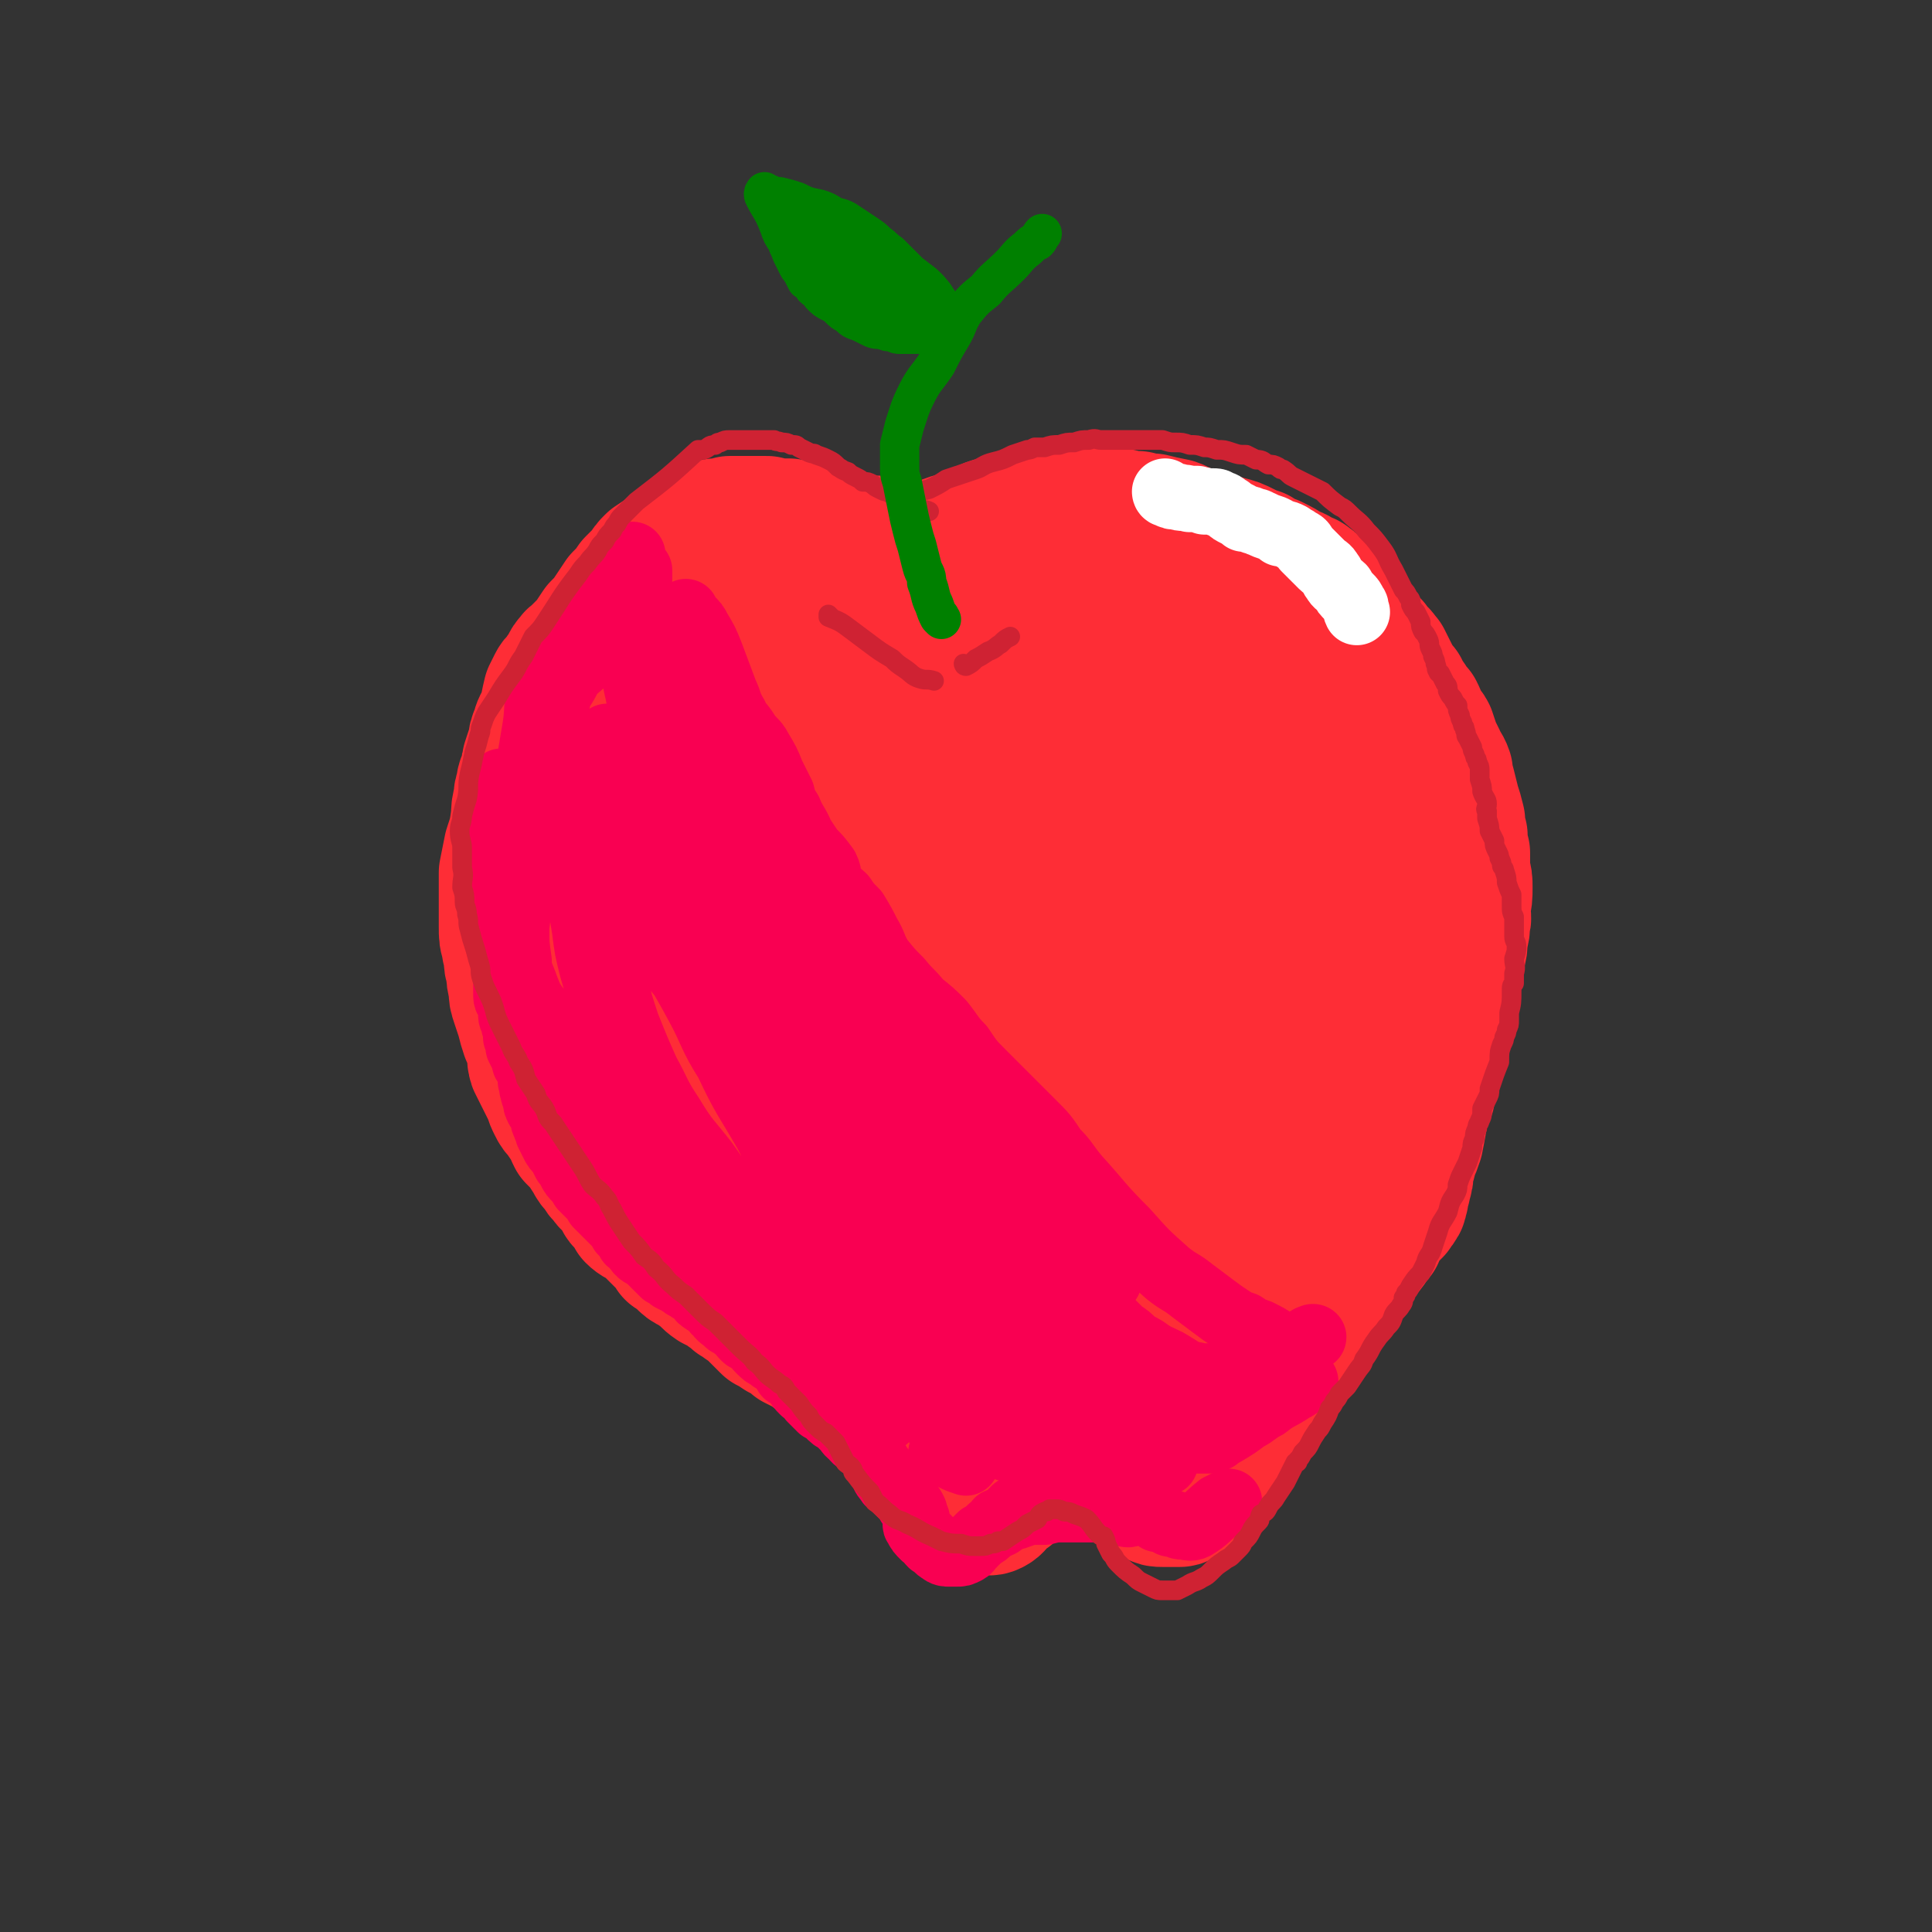<svg viewBox='0 0 786 786' version='1.1' xmlns='http://www.w3.org/2000/svg' xmlns:xlink='http://www.w3.org/1999/xlink'><rect x="0" y="0" width="786" height="786" fill="#333333" stroke="none"/><g fill='none' stroke='rgb(254,45,54)' stroke-width='8' stroke-linecap='round' stroke-linejoin='round'><path d='M373,220c0,0 -1,-1 -1,-1 0,0 1,0 1,0 -2,1 -2,0 -4,0 -4,0 -4,0 -9,-1 -2,0 -2,0 -5,0 -2,-1 -2,-1 -4,-1 -2,-1 -2,-1 -5,-1 -3,0 -3,0 -6,0 -2,-1 -2,-1 -5,-1 -2,-1 -2,-1 -5,-1 -2,0 -2,0 -4,0 -2,-1 -2,-1 -4,-1 -2,0 -2,0 -5,0 -3,-1 -3,0 -6,0 -4,0 -4,0 -7,0 -2,0 -2,0 -4,0 -3,0 -3,0 -5,0 -2,0 -2,0 -4,1 -4,1 -4,1 -7,2 -3,1 -3,0 -6,1 -3,1 -3,1 -5,3 -2,0 -2,0 -4,1 -2,1 -2,1 -4,2 -2,2 -2,2 -4,3 -2,2 -2,2 -4,4 -2,1 -1,2 -3,3 -2,3 -2,2 -4,5 -1,1 -1,2 -2,3 -1,2 -2,2 -2,4 -1,2 -1,2 -2,3 -1,2 0,2 -1,4 '/></g>
<g fill='none' stroke='rgb(254,45,54)' stroke-width='53' stroke-linecap='round' stroke-linejoin='round'><path d='M363,222c0,0 -1,-1 -1,-1 0,0 1,1 0,0 -2,0 -2,0 -5,-1 -5,0 -5,0 -9,-1 -5,-1 -5,-1 -9,-2 -5,-1 -5,-1 -9,-2 -5,0 -4,-1 -9,-2 -5,0 -5,0 -9,-1 -4,0 -4,0 -8,0 -4,0 -4,0 -7,0 -3,1 -3,1 -6,1 -3,1 -3,1 -6,2 -4,2 -4,3 -8,5 -3,2 -3,2 -6,4 -3,2 -3,2 -6,4 -2,2 -2,2 -3,4 -3,3 -3,3 -5,5 -2,3 -2,3 -5,6 -2,3 -2,3 -4,6 -2,3 -2,3 -5,6 -2,3 -2,3 -4,6 -2,2 -2,2 -4,4 -1,2 -2,1 -3,3 -1,1 -1,1 -2,3 -1,2 -1,2 -2,3 -1,2 -2,2 -3,4 -1,2 -1,2 -2,4 -1,4 -1,5 -2,9 -2,4 -2,3 -3,7 -1,2 -1,2 -1,4 -1,3 -1,3 -2,6 -1,3 -1,3 -1,6 -1,3 -2,3 -2,6 -1,3 -1,3 -1,5 -1,4 -1,4 -1,7 -1,7 -1,7 -3,13 -1,5 -1,5 -2,10 0,4 0,4 0,7 0,4 0,4 0,8 0,3 0,3 0,7 0,4 0,4 1,7 0,3 1,3 1,5 0,3 0,3 1,6 0,3 0,3 1,7 0,3 0,3 1,6 1,3 1,3 2,6 1,4 1,4 2,7 1,2 1,2 2,5 1,3 0,4 1,7 1,2 1,2 2,4 1,2 1,2 2,4 1,2 1,2 2,4 1,3 1,3 2,5 1,2 1,2 3,4 1,2 1,2 3,4 1,3 1,3 2,5 2,2 2,2 4,4 1,2 1,2 3,5 1,2 1,2 3,4 1,2 1,2 3,4 1,2 2,2 4,4 1,2 1,2 2,4 1,2 1,1 3,3 1,2 1,2 2,4 2,2 3,2 5,3 2,2 2,2 4,4 2,2 2,2 4,4 2,2 2,2 3,4 2,1 2,1 4,3 2,2 2,2 4,3 2,1 2,1 3,2 3,2 3,3 6,5 2,1 2,1 4,2 1,1 1,1 3,2 1,1 1,1 2,2 2,1 2,1 3,2 3,2 3,2 6,5 1,1 1,1 2,2 1,1 1,1 2,2 2,1 2,1 5,3 1,0 1,0 2,1 2,1 2,1 4,3 2,1 2,1 4,2 2,1 2,1 3,2 3,1 2,1 5,3 1,1 1,0 3,1 2,1 2,1 3,3 2,1 2,1 4,3 2,2 1,2 3,4 2,1 3,1 5,3 1,1 1,2 2,3 2,2 2,2 4,3 1,2 1,2 3,4 1,1 1,1 3,3 2,2 2,2 3,4 2,2 3,2 5,4 1,2 1,2 3,4 2,2 2,2 3,3 2,2 2,2 3,4 2,2 2,2 3,3 2,2 2,2 3,4 2,1 1,2 3,3 1,1 1,1 3,2 1,1 1,2 3,2 2,1 2,0 3,0 2,0 2,1 4,0 2,-1 2,-2 3,-3 2,-2 2,-2 4,-3 2,-2 2,-2 3,-4 2,-2 2,-2 4,-3 1,-2 1,-2 3,-3 1,-2 1,-2 3,-4 1,-1 1,-1 3,-2 2,-1 1,-2 3,-3 2,0 2,0 3,0 2,0 2,0 4,0 1,0 1,0 3,0 2,0 2,-1 3,0 2,0 2,1 3,2 2,1 2,1 4,2 2,1 1,1 3,2 2,2 2,2 3,3 2,2 2,2 4,3 1,2 1,2 3,4 1,1 1,1 3,3 2,1 2,1 3,2 2,1 2,1 4,1 1,0 1,0 3,0 2,0 2,0 4,0 1,0 1,-1 3,-2 2,0 2,0 3,-1 2,-2 2,-2 3,-3 2,-2 2,-2 4,-4 1,-2 1,-3 2,-5 1,-2 2,-2 3,-4 1,-1 0,-1 1,-2 0,-2 0,-2 1,-3 1,-2 2,-2 3,-4 1,-2 0,-2 1,-3 1,-3 1,-3 3,-5 1,-2 1,-2 2,-3 1,-2 1,-2 2,-3 2,-2 2,-2 3,-4 2,-3 2,-3 4,-5 1,-3 1,-3 3,-6 2,-2 2,-1 3,-3 1,-2 1,-2 2,-3 1,-2 1,-2 3,-3 1,-3 1,-3 2,-5 2,-2 2,-2 3,-4 1,-1 1,-1 2,-3 2,-3 2,-3 4,-6 1,-1 1,-1 1,-2 2,-1 2,-1 3,-3 3,-2 3,-2 6,-5 1,-1 1,-2 2,-3 3,-3 3,-3 6,-7 1,-2 1,-2 3,-4 1,-3 1,-3 3,-6 2,-2 2,-2 4,-4 1,-2 1,-1 2,-3 1,-1 0,-2 1,-3 0,-3 1,-3 1,-5 1,-3 1,-3 1,-6 1,-3 1,-3 2,-7 1,-2 1,-2 2,-5 1,-5 1,-5 2,-11 1,-3 1,-3 2,-6 1,-2 1,-2 1,-5 1,-3 1,-3 2,-6 0,-3 0,-4 1,-7 1,-4 1,-4 2,-8 1,-3 1,-3 2,-6 1,-2 1,-2 1,-4 1,-4 1,-4 2,-7 0,-4 0,-4 0,-7 1,-4 1,-4 2,-8 1,-4 1,-4 1,-7 1,-4 1,-4 1,-7 1,-2 0,-2 0,-5 1,-5 1,-5 1,-9 0,-3 0,-3 -1,-7 0,-3 0,-3 0,-7 -1,-3 -1,-3 -1,-7 -1,-3 -1,-3 -1,-6 -1,-4 -1,-4 -2,-7 -1,-4 -1,-4 -2,-8 -1,-2 -1,-2 -1,-5 -1,-3 -2,-3 -3,-6 -1,-2 -1,-2 -2,-4 -1,-3 -1,-3 -2,-6 -1,-2 -2,-2 -3,-4 -1,-3 -1,-3 -2,-5 -2,-2 -2,-2 -3,-4 -2,-3 -2,-2 -3,-5 -2,-2 -2,-2 -3,-4 -1,-2 -1,-2 -2,-4 -1,-2 -1,-2 -2,-4 -2,-2 -1,-2 -3,-3 -1,-1 -1,-1 -2,-3 -2,-2 -2,-2 -4,-5 -1,-1 -1,-1 -2,-3 -2,-1 -2,-1 -4,-3 -1,-2 -1,-3 -3,-4 -2,-2 -3,-2 -5,-4 -2,-2 -2,-2 -4,-4 -2,-1 -2,-2 -4,-3 -1,-1 -1,-1 -3,-1 -2,-2 -2,-2 -5,-3 -3,-2 -3,-2 -7,-4 -3,-1 -3,-1 -6,-3 -3,-1 -3,-1 -5,-2 -4,-2 -4,-2 -8,-3 -3,-1 -3,-1 -7,-2 -3,-1 -3,-1 -7,-2 -4,-1 -4,-2 -7,-3 -5,-1 -5,-1 -9,-2 -3,0 -3,0 -6,-1 -3,0 -3,0 -7,-1 -3,0 -3,-1 -6,-1 -4,0 -4,0 -7,0 -3,-1 -3,-1 -5,-1 -3,0 -3,0 -6,0 -2,0 -3,0 -5,0 -2,1 -2,1 -4,2 -5,1 -5,0 -10,1 -3,1 -3,1 -6,2 -2,0 -2,0 -5,1 -2,1 -2,1 -5,3 -2,1 -2,1 -4,2 -3,1 -3,0 -6,1 -3,1 -3,1 -5,2 -3,1 -3,1 -6,2 -2,1 -2,1 -5,1 -3,1 -3,1 -7,2 -2,0 -2,0 -4,1 -5,1 -5,1 -9,2 -5,1 -5,1 -9,2 -3,1 -4,0 -7,1 -3,0 -3,1 -6,2 -4,0 -4,0 -7,1 -3,1 -3,1 -7,2 -4,2 -4,2 -7,4 -4,1 -4,1 -7,2 -3,2 -3,2 -5,3 -3,2 -3,2 -5,5 -5,4 -5,4 -9,10 -2,2 -2,2 -4,5 -2,2 -2,2 -3,5 -3,3 -3,2 -5,5 -2,3 -2,3 -4,5 -2,2 -2,2 -3,4 -1,2 -1,2 -2,3 -1,2 -1,2 -2,4 -1,4 -1,4 -2,7 -1,3 -2,3 -3,7 -1,3 0,3 -1,6 -1,3 -1,3 -2,6 -1,4 -1,4 -2,8 -1,4 -1,4 -1,8 -1,4 -1,4 -2,8 0,4 0,4 0,8 -1,4 -1,4 0,8 0,3 0,3 0,7 0,4 0,4 1,7 0,4 0,5 1,8 1,5 1,5 2,10 1,5 0,5 2,11 1,5 2,5 3,9 1,4 1,4 2,8 1,3 2,3 3,7 1,4 1,4 2,7 2,5 2,5 4,8 4,6 4,6 8,11 3,5 3,6 7,11 4,6 4,6 8,11 4,5 4,5 7,10 3,3 3,3 7,6 2,3 2,3 4,5 2,2 2,2 3,4 1,1 2,3 1,2 -3,-5 -4,-7 -9,-13 -7,-10 -7,-10 -13,-19 -8,-13 -8,-13 -16,-26 -5,-9 -5,-9 -10,-18 -3,-6 -3,-6 -6,-12 -3,-6 -3,-6 -5,-11 -2,-6 -3,-6 -4,-12 -2,-10 -2,-10 -3,-20 -1,-12 -1,-12 0,-23 1,-8 2,-8 3,-16 1,-5 0,-5 1,-10 1,-4 2,-4 4,-7 1,-3 1,-3 3,-6 3,-5 3,-5 7,-9 5,-5 5,-5 9,-10 4,-4 4,-4 8,-7 3,-3 3,-3 7,-5 5,-4 5,-4 10,-6 6,-3 6,-3 13,-6 4,-2 4,-2 8,-4 4,-1 4,-1 7,-2 6,-2 6,-1 11,-2 4,-1 4,-1 8,-1 3,-1 3,-1 7,-1 3,0 3,0 6,0 5,0 5,0 9,-1 6,0 6,0 11,-1 5,0 5,-1 10,-2 5,0 6,0 11,0 4,-1 4,0 7,0 4,0 4,0 8,1 3,0 3,0 6,1 3,1 3,1 6,2 4,1 3,1 7,3 3,1 3,1 6,2 4,1 4,1 7,2 2,1 3,1 5,2 3,1 2,2 5,3 3,2 3,2 6,3 4,2 4,2 7,3 3,1 3,1 7,2 2,1 2,1 4,2 2,0 2,1 3,1 2,1 2,1 3,1 2,1 2,1 4,3 2,1 2,1 3,2 3,2 3,2 6,3 2,2 3,1 5,3 3,3 2,4 5,7 1,2 1,2 3,4 3,3 3,3 6,5 1,1 1,1 2,1 1,1 1,1 1,2 2,2 2,2 4,4 1,2 1,2 3,3 1,1 3,1 3,0 1,-3 0,-5 0,-9 -1,-5 0,-5 -2,-9 -1,-4 -1,-4 -4,-8 -2,-3 -2,-3 -5,-6 -3,-4 -3,-4 -6,-7 -3,-4 -3,-4 -7,-7 -3,-3 -3,-4 -6,-6 -6,-4 -6,-3 -12,-6 -6,-3 -6,-3 -13,-5 -5,-2 -6,-1 -11,-3 -3,-1 -3,-1 -6,-2 -2,-1 -5,-2 -5,-1 1,0 3,2 7,4 7,3 7,3 14,6 7,3 7,3 14,6 6,4 6,4 12,7 6,3 6,3 11,6 5,3 5,3 9,6 3,2 3,2 5,4 3,3 3,3 5,7 2,2 2,2 4,5 1,2 1,3 2,5 1,3 1,3 2,5 1,2 1,2 2,4 1,2 1,2 2,4 1,3 1,3 2,7 1,2 1,2 1,5 1,2 1,2 1,4 1,2 1,2 1,4 1,3 1,3 1,5 1,3 1,3 1,7 1,3 1,3 1,6 0,2 1,2 1,5 1,2 1,2 1,4 1,2 0,2 1,4 0,2 0,2 1,4 0,3 0,3 0,6 0,3 0,3 1,6 0,4 1,4 1,9 1,4 1,4 1,9 0,3 0,3 0,7 0,2 0,2 0,4 0,2 0,2 0,4 0,2 0,2 0,5 0,3 0,3 0,7 -1,3 -1,3 -1,7 -1,3 0,3 -1,6 0,3 0,3 -1,6 0,3 0,3 -1,6 -1,2 0,2 -1,5 -2,6 -2,6 -5,12 -1,3 -1,3 -3,6 -1,2 -1,3 -2,5 -2,4 -2,3 -4,7 -2,3 -2,3 -4,7 -2,4 -2,4 -4,8 -2,4 -2,5 -4,8 -3,4 -3,3 -6,7 -2,2 -2,2 -5,5 -2,4 -2,4 -5,7 -2,2 -2,2 -4,5 -1,2 -1,2 -3,4 -1,2 -1,2 -2,4 -1,2 -2,2 -3,3 -1,2 -1,2 -2,4 -1,1 -1,1 -2,2 -1,1 -1,1 -2,2 -2,1 -2,2 -4,3 -1,1 -1,1 -3,2 -3,1 -3,1 -6,2 -2,1 -2,1 -5,2 -3,2 -3,1 -6,3 -4,1 -4,2 -7,3 -5,2 -5,2 -9,4 -6,2 -6,2 -11,4 -4,1 -4,1 -8,2 -5,2 -5,2 -11,2 -3,1 -3,0 -7,0 -3,0 -3,0 -6,-1 -3,0 -3,-1 -6,-2 -2,0 -2,0 -4,-1 -2,-3 -1,-4 -4,-7 -4,-5 -5,-5 -9,-10 -4,-6 -3,-6 -8,-12 -3,-5 -3,-5 -7,-10 -4,-4 -4,-4 -7,-8 -4,-4 -4,-4 -7,-8 -3,-5 -3,-5 -6,-10 -4,-5 -3,-5 -7,-11 -4,-6 -4,-6 -8,-12 -3,-5 -3,-5 -7,-9 -2,-4 -2,-5 -5,-8 -2,-4 -3,-4 -5,-8 -3,-4 -3,-4 -6,-8 -3,-5 -4,-5 -7,-10 -4,-6 -4,-6 -6,-12 -2,-5 -1,-5 -3,-9 -1,-4 -2,-4 -3,-8 -1,-4 -2,-4 -2,-8 -1,-6 -1,-6 -1,-11 0,-7 1,-7 1,-13 0,-6 -1,-6 -1,-12 1,-5 1,-5 3,-10 1,-4 1,-4 2,-9 1,-6 0,-7 2,-13 3,-10 4,-10 9,-19 2,-3 3,-3 5,-5 3,-3 3,-3 6,-5 4,-4 5,-4 10,-6 6,-4 7,-4 14,-7 5,-3 5,-3 11,-6 6,-3 6,-3 12,-5 5,-1 5,-1 11,-2 4,-1 5,-1 9,-1 7,0 7,0 14,1 7,1 7,1 13,3 7,1 7,1 13,2 7,2 7,2 13,3 5,2 5,2 10,3 4,1 4,2 8,3 4,2 4,2 8,4 4,3 4,3 8,6 3,2 3,2 6,5 4,4 4,4 7,8 3,5 2,5 5,10 2,5 2,5 4,10 2,4 2,4 3,8 2,5 2,5 4,10 1,4 1,4 2,9 2,4 2,4 4,9 1,8 1,8 2,15 1,8 2,8 3,16 2,6 2,6 3,13 1,5 0,5 1,10 1,3 1,3 1,7 1,3 1,3 1,7 0,3 0,3 0,6 0,4 0,4 0,8 -1,4 0,4 -1,9 -1,6 -1,6 -2,11 -1,6 -1,6 -3,11 -2,7 -2,7 -5,14 -2,7 -2,7 -5,13 -3,7 -3,7 -6,13 -3,5 -3,5 -7,10 -3,5 -3,4 -7,8 -3,4 -3,4 -7,7 -4,4 -4,3 -8,6 -4,3 -4,4 -8,5 -3,2 -3,2 -7,1 -3,0 -3,0 -7,-1 -6,-3 -6,-3 -11,-6 -8,-5 -8,-5 -14,-11 -7,-7 -7,-7 -13,-14 -6,-8 -6,-8 -12,-15 -5,-9 -5,-9 -10,-17 -6,-8 -7,-7 -13,-15 -5,-7 -5,-7 -9,-14 -5,-8 -5,-8 -10,-16 -6,-9 -6,-8 -11,-17 -5,-9 -5,-9 -9,-18 -4,-8 -4,-8 -6,-17 -3,-9 -4,-9 -5,-18 -1,-8 -2,-8 0,-16 4,-17 5,-17 12,-33 4,-8 4,-8 9,-16 6,-7 6,-7 12,-13 6,-5 7,-5 14,-9 6,-3 6,-3 12,-4 5,-1 5,-1 10,-1 6,1 6,1 12,3 6,2 6,2 12,5 7,3 7,3 14,8 6,4 7,4 12,9 5,5 5,6 8,12 4,6 4,6 7,12 3,6 2,6 5,13 2,7 2,7 3,14 3,10 3,10 5,20 1,10 1,10 1,19 1,12 1,12 0,23 0,10 0,10 -1,19 0,7 0,7 -1,15 0,5 1,5 0,10 0,6 -1,6 -2,11 -1,5 -1,6 -2,11 -1,6 -1,6 -2,11 -1,5 -1,5 -2,10 -1,3 -1,3 -3,6 -1,3 -1,3 -3,5 -2,3 -2,3 -4,4 -2,2 -2,2 -4,3 -2,1 -2,1 -4,2 -2,0 -3,1 -5,0 -5,-3 -5,-4 -10,-8 -6,-4 -6,-4 -11,-9 -8,-7 -9,-6 -15,-14 -8,-11 -7,-12 -13,-23 -6,-11 -6,-12 -11,-23 -4,-10 -4,-10 -8,-20 -4,-11 -4,-11 -7,-22 -3,-11 -3,-11 -5,-21 -2,-9 -3,-9 -3,-19 -1,-11 0,-11 1,-23 1,-8 1,-8 3,-17 1,-6 1,-7 4,-13 3,-6 3,-6 7,-11 3,-4 3,-4 7,-7 2,-2 3,-2 5,-3 2,-1 3,-1 5,0 2,0 2,1 4,2 3,2 3,2 6,4 4,3 5,3 9,7 5,5 5,5 9,11 4,6 3,6 6,13 2,7 2,8 4,16 1,5 1,6 2,12 0,5 0,5 0,11 0,8 -1,8 -1,16 -1,9 0,9 -1,18 -1,9 -1,9 -2,18 -1,9 -1,9 -2,19 -1,9 -2,9 -3,19 -1,13 -1,13 -3,26 0,4 0,4 0,8 0,2 0,5 0,4 -2,-4 -3,-6 -5,-12 -5,-17 -5,-17 -9,-34 -4,-17 -5,-17 -7,-34 -2,-11 0,-12 -1,-23 -1,-8 -2,-8 -3,-16 -1,-6 0,-6 -1,-12 0,-7 0,-7 0,-13 0,-7 0,-7 -1,-14 0,-4 0,-4 0,-8 0,-2 0,-5 0,-4 0,0 -1,3 -1,7 1,5 1,5 2,11 0,8 0,8 1,15 1,9 1,9 2,17 1,7 1,7 3,15 3,9 3,9 6,17 3,9 3,9 7,17 3,8 2,9 6,16 2,6 2,6 5,11 2,2 3,5 3,4 -2,-14 -3,-18 -7,-35 '/></g>
<g fill='none' stroke='rgb(249,0,82)' stroke-width='27' stroke-linecap='round' stroke-linejoin='round'><path d='M205,319c0,0 -1,-1 -1,-1 0,0 1,0 1,0 0,2 0,2 0,5 0,4 -1,4 -1,8 0,2 0,2 0,3 0,4 0,4 -1,7 0,2 0,2 -1,4 0,3 0,3 -1,5 0,3 -1,3 -1,5 0,1 0,1 0,3 1,1 0,1 0,2 0,2 0,2 0,4 0,1 0,1 0,3 0,1 0,1 0,3 1,2 1,2 1,4 0,2 1,2 1,4 0,1 0,1 1,3 0,2 0,2 0,4 1,1 1,1 2,3 0,1 0,2 0,3 1,2 1,2 1,4 0,2 0,2 0,4 0,1 0,1 0,3 0,2 0,2 0,3 0,2 1,2 2,4 0,2 0,2 0,3 0,2 0,2 1,3 0,2 0,2 1,4 0,2 0,2 0,3 1,2 1,2 1,4 1,2 1,2 2,4 1,2 0,2 1,3 1,2 1,2 2,4 0,1 0,1 0,3 1,2 0,2 1,4 0,1 0,1 1,3 0,2 0,2 1,4 1,1 1,1 2,3 0,2 0,2 1,4 0,1 1,1 1,3 1,2 1,2 2,4 1,2 1,2 3,4 1,2 1,2 2,4 1,1 1,1 2,3 1,2 1,2 3,4 1,1 1,1 2,3 2,2 2,2 4,4 1,1 1,1 2,3 2,2 2,2 4,4 1,1 1,1 3,3 2,2 2,2 3,4 2,2 2,2 3,4 2,1 2,2 3,3 2,3 3,2 5,4 1,1 1,1 2,2 2,2 2,2 4,4 2,1 2,1 3,2 2,1 2,1 4,2 1,1 1,1 3,2 1,1 2,1 3,2 2,1 1,2 3,3 1,1 2,1 3,2 2,1 1,2 3,3 1,2 2,2 4,4 1,1 1,0 3,2 2,1 2,2 4,4 1,1 1,0 3,2 2,1 1,1 3,3 2,2 2,2 4,3 2,2 2,1 4,3 2,2 2,2 3,4 2,1 2,1 4,3 1,2 1,2 3,4 2,1 2,1 3,3 2,2 2,2 4,4 2,1 2,1 3,2 2,2 2,2 4,3 1,1 1,1 3,3 1,1 1,2 3,3 1,2 2,2 3,3 2,2 2,2 4,4 1,2 1,2 2,3 2,2 1,2 3,4 1,2 0,2 2,4 1,2 1,1 3,3 2,2 2,2 3,3 2,2 2,2 3,4 1,1 1,1 2,3 0,1 0,1 1,3 0,2 -1,2 0,3 1,2 1,2 3,4 2,1 1,1 3,3 2,1 2,2 4,3 1,1 2,1 3,1 2,0 2,0 3,0 2,0 2,0 4,-1 2,-1 1,-2 3,-3 2,-2 2,-2 3,-3 2,-1 2,-1 4,-3 2,-1 2,-1 3,-2 2,-1 2,-1 4,-2 1,-2 1,-2 3,-4 '/><path d='M407,620c0,0 -1,-1 -1,-1 0,0 0,1 0,1 2,-1 2,-2 4,-2 2,-1 2,-1 3,-1 3,-1 3,-1 5,-2 4,0 4,0 7,0 4,-1 4,-1 7,-1 2,0 2,0 5,0 3,0 3,0 5,0 3,0 3,0 6,0 2,0 2,0 5,0 2,0 2,1 4,1 1,1 1,1 2,1 1,0 1,-1 3,-1 1,0 1,0 3,0 2,1 2,0 3,1 2,0 2,1 3,2 2,0 2,0 4,1 1,1 1,1 3,1 2,1 2,1 3,1 2,0 3,1 5,0 5,-3 5,-4 10,-8 2,-1 2,-1 4,-2 '/><path d='M474,595c0,0 -1,-1 -1,-1 0,0 1,1 1,1 -1,0 -2,0 -4,0 -4,0 -4,0 -8,0 -5,0 -5,0 -9,0 -5,1 -5,1 -9,1 -4,0 -4,0 -7,-1 -3,0 -3,0 -7,0 -3,-1 -3,-1 -7,-2 -4,-1 -4,-1 -7,-2 -4,-1 -4,-1 -7,-2 -3,-1 -3,-1 -7,-2 -3,-1 -3,-1 -6,-3 -4,-1 -4,-1 -8,-3 -5,-3 -5,-2 -10,-5 -5,-3 -5,-3 -9,-6 -5,-4 -5,-4 -10,-8 -5,-4 -5,-4 -9,-8 -11,-9 -11,-9 -22,-19 -6,-6 -5,-7 -10,-14 -5,-6 -6,-6 -11,-12 -5,-6 -5,-6 -9,-12 -4,-5 -4,-5 -8,-11 -4,-6 -3,-6 -7,-13 -5,-7 -5,-7 -9,-14 -5,-9 -4,-9 -9,-17 -5,-8 -6,-7 -10,-15 -3,-6 -2,-6 -4,-12 -2,-7 -2,-7 -4,-14 -2,-7 -2,-7 -3,-13 -2,-5 -2,-5 -4,-10 -1,-4 0,-4 -1,-7 -1,-3 -1,-3 -1,-5 -1,-2 -1,-2 -1,-4 -1,-1 -1,-3 -1,-3 0,1 0,3 0,6 1,7 1,7 2,13 1,8 1,8 3,16 2,7 2,7 5,14 2,6 2,6 4,13 2,8 2,8 4,15 3,8 3,8 6,15 4,8 4,8 9,16 4,8 5,8 9,15 5,7 4,8 9,15 5,7 5,8 10,15 6,8 6,7 13,15 7,8 6,8 13,15 8,7 9,6 16,14 6,5 6,5 12,11 3,3 3,3 7,7 1,1 3,4 2,3 -2,-1 -4,-3 -7,-6 -12,-11 -12,-11 -23,-22 -9,-9 -9,-10 -18,-19 -8,-8 -8,-8 -15,-16 -7,-7 -7,-8 -14,-15 -7,-8 -7,-7 -14,-15 -6,-7 -6,-7 -12,-15 -5,-8 -5,-8 -10,-16 -4,-6 -4,-6 -8,-12 -3,-5 -3,-6 -7,-10 -3,-5 -4,-5 -7,-10 -4,-5 -4,-5 -6,-10 -3,-4 -3,-4 -5,-9 -2,-6 -3,-6 -3,-11 -1,-7 -1,-7 -1,-14 1,-8 1,-8 3,-17 2,-10 2,-10 5,-20 4,-12 5,-12 9,-23 2,-2 2,-5 3,-5 2,1 1,3 2,7 2,9 2,9 4,19 2,11 2,11 5,22 2,9 3,9 5,18 2,10 2,11 4,21 2,9 2,9 5,18 4,10 4,10 8,19 5,9 4,9 10,18 6,10 7,10 14,19 7,10 7,10 14,18 8,10 8,10 17,19 9,8 9,8 17,16 9,9 9,9 17,17 8,8 8,8 16,16 4,4 4,4 9,8 2,2 2,2 4,3 1,1 3,3 2,2 -1,-3 -2,-5 -6,-10 -8,-11 -8,-11 -17,-22 -8,-12 -8,-12 -16,-25 -8,-11 -9,-11 -16,-24 -9,-14 -8,-15 -16,-30 -8,-14 -9,-14 -16,-29 -7,-11 -6,-12 -12,-23 -7,-13 -7,-12 -14,-25 -5,-10 -5,-10 -10,-20 -5,-10 -5,-10 -8,-20 -3,-9 -3,-9 -4,-18 -1,-6 -1,-6 -1,-12 0,-4 0,-4 0,-8 0,-2 -1,-2 0,-4 0,-1 0,-3 0,-2 2,2 2,4 4,9 2,7 1,8 4,15 3,9 3,9 6,18 4,11 5,11 9,21 4,12 4,12 9,23 5,13 4,13 10,25 6,13 6,13 12,26 8,13 7,13 16,26 9,12 10,12 19,23 8,10 8,10 17,20 6,8 6,8 13,15 8,9 8,9 16,17 9,10 9,10 18,19 9,8 8,9 17,17 11,9 11,8 23,15 2,2 2,1 4,2 2,1 3,2 3,1 -8,-12 -10,-13 -20,-27 -8,-11 -8,-11 -16,-23 -8,-11 -7,-11 -16,-22 -10,-12 -10,-12 -20,-24 -8,-9 -8,-9 -16,-19 -9,-11 -9,-11 -17,-23 -11,-15 -11,-14 -20,-30 -9,-13 -8,-13 -16,-27 -6,-11 -6,-11 -13,-22 -6,-9 -8,-8 -12,-18 -6,-11 -6,-11 -9,-23 -3,-12 -3,-12 -5,-23 0,-5 0,-5 0,-10 0,-2 0,-2 0,-4 0,-2 0,-4 0,-4 2,3 3,5 4,9 2,8 1,8 3,15 3,11 2,11 6,21 3,10 3,10 7,20 4,11 5,11 10,22 7,12 6,13 14,24 7,12 7,12 15,23 8,10 8,10 16,19 8,11 8,11 17,21 10,13 10,12 20,25 8,9 8,9 16,19 7,8 7,8 15,16 4,4 4,4 9,8 2,2 2,2 4,4 1,1 3,3 2,2 -3,-4 -5,-6 -9,-12 -12,-14 -12,-14 -24,-28 -8,-9 -8,-9 -16,-17 -7,-9 -8,-8 -15,-17 -16,-20 -16,-20 -30,-42 -13,-22 -12,-23 -25,-46 -6,-9 -7,-8 -13,-18 -5,-11 -4,-12 -9,-24 -4,-11 -4,-11 -8,-22 -4,-8 -4,-8 -7,-16 -2,-5 -1,-6 -3,-10 -2,-4 -3,-4 -5,-7 -2,-2 -1,-3 -2,-5 -1,-4 -1,-4 -2,-9 0,-1 -1,-2 -1,-2 1,5 2,7 3,13 2,8 1,8 2,16 3,11 4,11 7,21 4,11 4,11 8,21 4,8 5,8 9,16 6,9 6,9 11,18 5,8 5,8 10,17 5,9 5,9 11,17 5,10 5,10 11,19 6,8 7,7 12,15 7,9 6,9 13,18 7,10 7,10 15,20 8,8 8,8 16,17 6,8 5,8 12,16 7,7 8,7 16,14 7,7 6,8 14,14 10,10 10,9 20,18 8,7 8,7 16,14 5,3 10,6 11,6 1,0 -2,-5 -6,-8 -10,-9 -11,-8 -21,-17 -10,-7 -10,-7 -20,-13 -10,-8 -10,-8 -21,-15 -8,-6 -8,-6 -17,-12 -7,-5 -7,-5 -14,-10 -6,-4 -6,-4 -12,-9 -6,-6 -6,-6 -11,-13 -6,-7 -6,-7 -12,-14 -7,-8 -7,-8 -13,-15 -5,-6 -6,-6 -10,-11 -4,-5 -4,-5 -8,-10 -5,-5 -5,-5 -10,-10 -6,-6 -6,-6 -11,-12 -5,-4 -4,-4 -9,-9 -4,-5 -4,-5 -8,-9 -3,-4 -4,-4 -7,-7 -3,-3 -3,-3 -6,-6 -3,-3 -3,-3 -6,-6 -2,-3 -2,-3 -4,-6 -2,-3 -2,-3 -4,-6 -2,-3 -2,-3 -4,-6 -5,-11 -5,-11 -8,-21 -2,-5 -1,-5 -2,-10 -1,-4 -2,-4 -4,-8 -1,-2 -1,-2 -1,-4 -1,-2 -1,-2 -1,-4 -1,-2 0,-2 0,-5 0,-2 -1,-2 -1,-4 0,-3 0,-3 1,-5 1,-3 1,-2 2,-5 1,-3 0,-3 1,-6 2,-5 2,-5 4,-10 2,-3 2,-3 4,-6 2,-3 2,-3 3,-6 4,-5 3,-5 7,-11 2,-4 3,-4 5,-8 1,-1 1,-1 2,-3 2,-3 1,-4 3,-7 2,-2 4,-4 3,-3 0,2 -2,4 -4,8 -1,1 0,1 -1,3 -1,2 -1,1 -2,3 -2,5 -2,5 -4,11 -2,4 -2,4 -4,9 -2,4 -1,4 -4,8 -2,3 -3,3 -6,6 -2,4 -2,4 -4,7 -2,5 -1,5 -3,9 -1,4 -1,4 -2,8 -1,3 -1,3 -2,7 -1,4 -1,4 -2,8 0,3 0,3 -1,7 0,2 0,4 -1,4 0,-2 0,-4 -1,-9 0,-4 0,-4 0,-8 1,-6 1,-6 2,-12 1,-7 0,-7 2,-13 1,-6 2,-6 5,-11 2,-3 2,-3 4,-7 2,-3 2,-3 4,-5 3,-4 3,-4 6,-7 4,-5 4,-5 8,-9 3,-3 3,-3 6,-6 2,-2 2,-2 5,-4 1,-1 1,-2 2,-1 0,1 0,2 0,4 -1,2 -1,2 -1,5 0,5 0,5 0,10 0,5 -1,5 0,10 0,4 0,4 0,9 0,4 0,4 1,8 0,5 1,5 1,11 1,4 1,4 2,9 1,4 1,4 3,9 1,4 2,4 4,8 2,5 2,6 4,11 2,5 3,5 5,10 2,5 2,5 4,10 3,5 3,5 6,10 2,5 1,5 3,10 3,5 3,5 6,9 2,5 3,5 6,9 4,6 4,6 8,12 3,4 2,5 6,9 3,4 3,3 7,7 2,3 2,3 5,6 1,3 1,3 3,5 2,3 2,3 5,5 1,2 1,3 3,4 1,2 1,2 3,4 1,2 1,2 2,3 5,4 5,4 9,8 4,2 4,3 7,5 '/><path d='M298,377c-1,0 -1,-1 -1,-1 0,0 0,0 0,1 4,4 4,4 8,9 6,7 5,8 11,15 4,6 4,6 9,13 8,8 8,8 15,17 7,8 6,8 12,15 8,10 8,10 17,19 8,9 9,9 17,18 8,8 8,8 16,16 7,7 7,7 15,13 7,7 7,7 15,13 6,5 6,5 13,10 5,5 5,5 11,8 5,4 5,3 10,6 4,3 5,3 9,5 5,3 5,3 9,6 3,2 3,2 6,4 3,2 3,2 6,4 2,2 2,2 4,3 2,0 2,1 3,0 2,0 2,0 3,-1 1,-1 1,-1 3,-3 2,-1 2,-1 4,-2 2,-2 2,-2 4,-3 2,-2 2,-2 3,-4 4,-3 4,-3 7,-6 2,-2 2,-2 3,-5 1,-1 1,-1 2,-2 1,-1 3,-1 2,-1 -2,1 -3,2 -7,4 -1,1 -1,1 -3,2 -2,1 -2,2 -3,3 -3,1 -3,1 -5,3 -2,1 -2,0 -4,1 -1,1 -1,1 -2,1 -2,1 -2,1 -3,1 -3,1 -3,1 -6,1 -2,0 -2,0 -5,0 -4,0 -4,0 -7,0 -5,-1 -5,-1 -9,-2 -9,-2 -9,-2 -17,-4 -6,-2 -5,-2 -11,-4 -7,-2 -7,-2 -13,-4 -4,-1 -4,-1 -8,-2 -3,-2 -3,-1 -6,-3 -4,-3 -4,-3 -9,-6 -6,-4 -7,-4 -13,-9 -6,-6 -6,-7 -12,-14 -5,-6 -5,-6 -10,-12 -6,-8 -7,-7 -12,-15 -7,-13 -7,-14 -13,-28 -5,-10 -4,-11 -10,-21 -3,-7 -4,-7 -9,-14 -3,-5 -3,-5 -7,-11 -3,-5 -3,-5 -6,-11 -4,-8 -3,-8 -7,-17 -3,-7 -3,-8 -6,-15 -2,-5 -2,-5 -5,-10 -4,-6 -5,-5 -9,-12 -6,-12 -5,-13 -10,-26 -1,-2 -2,-6 -1,-5 2,5 2,9 5,17 4,8 4,8 8,16 4,9 4,9 9,17 5,7 5,7 10,14 5,6 5,6 10,12 4,5 4,5 7,10 3,4 3,4 6,9 3,4 3,4 7,8 4,5 4,5 8,10 3,5 3,5 7,9 4,5 4,5 8,10 3,4 3,3 6,7 4,5 4,5 7,10 3,4 3,4 6,7 3,4 3,4 6,8 4,4 4,4 7,8 3,4 3,4 6,8 3,4 3,4 6,8 4,3 4,3 8,7 3,2 4,2 6,5 3,2 2,3 5,6 2,3 3,2 5,5 4,3 4,3 7,6 5,5 5,5 10,10 3,2 3,2 5,4 2,2 2,2 5,3 1,2 1,2 3,3 3,2 3,1 6,3 2,2 2,2 4,3 2,2 2,2 5,4 1,2 1,2 3,3 2,1 2,1 3,2 2,0 2,0 3,1 4,1 4,1 7,1 2,1 2,1 4,1 1,0 1,0 3,0 1,0 1,0 2,0 2,0 2,0 5,-1 4,-1 4,-1 7,-3 1,-1 1,-2 2,-4 '/><path d='M526,550c0,0 -1,-1 -1,-1 0,0 1,1 1,0 -1,0 -2,0 -3,-1 -2,-1 -2,-1 -4,-2 -3,-2 -3,-2 -7,-4 -3,-1 -3,-1 -6,-3 -3,-1 -3,-1 -6,-3 -3,-2 -3,-2 -7,-5 -4,-3 -4,-3 -8,-6 -5,-4 -5,-3 -10,-7 -9,-8 -9,-8 -17,-17 -11,-11 -10,-11 -20,-22 -5,-6 -4,-6 -9,-11 -4,-6 -4,-6 -9,-11 -5,-5 -5,-5 -10,-10 -5,-5 -5,-5 -10,-10 -5,-5 -5,-5 -9,-11 -4,-4 -4,-5 -8,-10 -4,-4 -4,-4 -9,-8 -4,-5 -4,-4 -8,-9 -4,-4 -4,-4 -8,-9 -3,-5 -2,-5 -5,-10 -2,-4 -2,-4 -5,-9 -3,-3 -3,-3 -5,-6 -2,-2 -3,-2 -5,-4 -2,-4 0,-4 -2,-8 -3,-4 -3,-4 -6,-7 -2,-3 -2,-3 -4,-6 -2,-5 -3,-5 -5,-10 -2,-3 -2,-3 -3,-7 -2,-4 -2,-4 -4,-8 -2,-5 -2,-5 -5,-10 -2,-4 -3,-3 -6,-8 -2,-3 -3,-3 -4,-6 -3,-5 -2,-5 -4,-9 -3,-8 -3,-8 -6,-16 -2,-5 -2,-5 -5,-10 -1,-2 -1,-2 -3,-4 -1,-1 -2,-3 -2,-3 -1,1 -2,3 -2,5 0,5 0,5 0,9 1,5 1,5 2,11 2,6 2,6 4,13 2,6 2,6 4,11 2,5 2,5 4,10 3,6 3,6 6,12 4,8 3,8 7,16 3,8 3,8 7,15 4,7 3,8 8,15 4,6 5,5 9,11 4,5 3,5 6,10 4,6 3,6 7,12 3,6 3,5 7,11 4,6 4,6 8,12 5,6 5,6 10,13 3,5 3,5 7,9 4,5 4,4 8,9 4,5 4,5 8,10 4,5 4,4 9,9 4,4 4,3 7,7 4,4 4,4 8,8 4,5 3,6 8,10 10,10 10,11 21,19 4,3 5,2 9,5 '/><path d='M531,562c0,0 0,0 -1,-1 0,0 0,1 0,1 -2,2 -2,2 -4,3 -6,4 -6,3 -11,7 -4,2 -4,3 -8,5 -4,3 -4,3 -9,6 -2,1 -2,1 -3,2 -2,1 -2,1 -3,1 -2,0 -2,0 -4,0 -2,0 -2,0 -3,0 -2,0 -2,0 -4,0 '/><path d='M405,588c-1,0 -1,-1 -1,-1 0,0 0,1 0,1 -2,1 -3,0 -6,1 -2,0 -2,1 -3,1 -1,0 -1,0 -3,0 -1,0 -1,0 -1,0 -2,0 -2,0 -4,0 -2,0 -4,0 -4,1 1,0 3,1 5,2 2,1 2,1 5,2 '/></g>
<g fill='none' stroke='rgb(207,34,51)' stroke-width='8' stroke-linecap='round' stroke-linejoin='round'><path d='M338,251c0,0 -1,-1 -1,-1 0,0 0,0 0,1 5,2 5,2 9,5 4,3 4,3 8,6 4,3 4,3 9,6 2,2 2,2 5,4 3,2 3,3 6,4 3,1 3,0 6,1 '/><path d='M393,271c0,0 -1,-1 -1,-1 0,0 0,1 1,1 2,-1 2,-1 4,-3 2,-1 2,-1 5,-3 3,-1 3,-2 5,-3 2,-2 2,-2 4,-3 '/><path d='M366,203c0,0 -1,-1 -1,-1 0,0 0,1 1,1 1,-1 1,-1 3,-2 5,-1 5,-1 9,-2 4,-2 4,-2 7,-4 3,-1 3,-1 6,-2 3,-1 3,-1 6,-2 3,-1 3,-2 7,-3 4,-1 4,-1 8,-3 3,-1 3,-1 6,-2 1,0 1,0 3,-1 2,0 2,0 4,0 3,-1 3,-1 6,-1 3,-1 3,-1 6,-1 3,-1 3,-1 6,-1 3,-1 3,0 5,0 3,0 3,0 5,0 2,0 2,0 5,0 3,0 3,0 6,0 3,0 3,0 5,0 2,0 2,0 4,0 3,1 3,1 5,1 3,0 3,0 6,1 3,0 3,0 6,1 2,0 2,0 5,1 3,0 3,0 6,1 3,1 3,1 6,1 2,1 2,1 4,2 3,0 3,1 5,2 2,0 2,0 4,1 1,1 1,1 2,1 3,2 2,2 4,3 2,1 2,1 4,2 2,1 2,1 4,2 2,1 2,1 4,2 3,3 3,3 7,6 2,1 2,1 4,3 3,3 4,3 7,7 3,3 3,3 6,7 3,4 2,4 5,9 1,2 1,2 2,4 1,2 1,2 2,4 1,1 1,1 2,3 1,1 1,1 1,3 1,2 1,2 2,3 1,2 1,2 2,4 0,2 0,2 1,4 1,1 1,1 2,3 1,2 0,2 1,4 1,2 1,2 1,3 1,2 1,2 1,3 1,2 0,2 1,3 0,1 1,1 1,1 1,2 1,2 2,4 1,1 1,1 1,3 1,2 1,2 2,3 1,2 1,2 2,3 0,2 0,2 1,4 0,1 0,1 1,3 0,2 1,1 1,3 1,2 0,2 1,3 1,2 1,2 2,4 0,1 0,1 1,3 0,2 1,1 1,3 1,2 1,2 1,3 0,2 0,2 0,4 1,3 1,3 1,5 1,3 2,3 2,5 0,2 -1,2 0,3 0,2 0,2 0,3 1,3 1,3 1,5 1,2 1,2 2,4 0,2 0,2 1,4 1,2 1,2 1,3 1,2 1,2 1,3 0,1 1,1 1,2 1,3 1,3 1,5 1,3 1,3 2,5 0,2 0,2 0,4 0,3 0,3 1,5 0,2 0,2 0,5 0,1 0,1 0,3 0,2 1,2 1,4 0,2 0,2 -1,5 0,3 1,3 0,6 0,2 0,2 0,4 -1,1 -1,1 -1,3 0,5 0,5 -1,9 0,2 0,2 0,3 0,2 0,2 -1,4 0,1 0,1 -1,3 0,1 0,1 -1,3 -1,3 -1,3 -1,7 -2,5 -2,5 -4,11 0,2 0,2 -1,4 -1,2 -1,2 -2,4 0,3 0,3 -1,5 0,1 -1,1 -1,3 -1,2 -1,2 -1,4 -1,2 -1,2 -1,4 -1,3 -1,3 -2,6 -1,2 -1,2 -2,4 -1,2 -1,2 -2,5 0,2 0,2 -1,4 -2,3 -2,3 -3,7 -2,4 -3,4 -4,8 -1,3 -1,3 -2,6 -1,4 -2,3 -3,7 -1,2 -1,2 -2,4 -2,2 -2,2 -4,5 -1,2 -1,2 -2,3 0,1 0,1 -1,2 0,1 0,2 -1,3 -1,2 -2,2 -3,4 -1,3 -1,3 -3,5 -2,3 -2,2 -4,5 -3,4 -2,4 -5,8 -1,3 -1,2 -3,5 -2,3 -2,3 -4,6 -2,2 -2,2 -3,3 -1,2 -1,2 -2,3 -1,2 -1,2 -2,3 -1,3 -1,3 -3,6 -1,2 -1,2 -2,3 -2,3 -2,3 -3,5 -1,2 -1,2 -3,4 -1,2 -1,2 -2,3 0,1 0,1 -1,1 -1,2 -1,2 -2,4 -1,2 -1,2 -2,4 -2,3 -2,3 -4,6 -1,2 -2,2 -3,4 -1,2 -1,2 -3,3 -1,2 0,2 -1,3 -2,2 -2,2 -3,4 -1,2 -1,2 -3,4 -1,1 0,1 -2,3 -1,1 -1,1 -3,3 -1,1 -2,1 -3,2 -3,2 -3,2 -5,4 -2,2 -2,2 -4,3 -3,2 -3,1 -6,3 -2,1 -2,1 -4,2 -3,0 -3,0 -6,0 -2,0 -2,0 -4,-1 -2,-1 -2,-1 -4,-2 -2,-1 -2,-1 -4,-3 -3,-2 -3,-2 -6,-5 -2,-2 -1,-2 -3,-4 -1,-2 -1,-2 -2,-4 0,-1 0,-1 -1,-3 -1,0 -1,0 -2,-1 -3,-3 -2,-3 -5,-6 -2,-1 -2,-1 -5,-2 -2,-1 -2,-1 -4,-1 -2,-1 -2,-1 -3,-1 -2,0 -2,0 -3,0 -1,1 -1,1 -2,1 -2,1 -2,1 -3,3 -2,1 -2,1 -4,2 -2,2 -2,2 -4,3 -3,2 -3,2 -6,4 -1,0 -1,0 -2,0 -1,1 -1,1 -3,1 -2,1 -2,1 -4,1 -1,0 -1,0 -3,0 -2,0 -2,0 -5,-1 -4,0 -4,0 -8,-1 -2,-1 -2,-1 -4,-2 -5,-2 -5,-3 -10,-5 -3,-2 -4,-1 -7,-4 -3,-2 -3,-3 -6,-5 -1,-2 -1,-2 -2,-4 -3,-3 -3,-3 -6,-7 -1,-1 -1,-1 -1,-2 -1,-2 -2,-2 -3,-3 -1,-2 -1,-2 -2,-4 -1,-2 -1,-2 -2,-4 -2,-2 -2,-2 -4,-4 -2,-1 -2,-1 -4,-3 -2,-2 -2,-2 -3,-4 -2,-2 -2,-2 -4,-5 -2,-2 -2,-2 -5,-5 -1,-2 -1,-2 -3,-3 -2,-2 -3,-2 -5,-4 -2,-2 -2,-3 -5,-5 -2,-3 -3,-3 -6,-6 -2,-2 -2,-2 -4,-4 -3,-3 -3,-3 -6,-6 -3,-2 -3,-2 -6,-5 -3,-3 -3,-3 -6,-6 -3,-2 -3,-2 -5,-4 -4,-3 -3,-4 -7,-7 -2,-3 -2,-3 -5,-5 -2,-3 -2,-3 -5,-6 -2,-3 -2,-3 -4,-6 -2,-3 -2,-3 -4,-7 -2,-3 -1,-3 -3,-5 -2,-3 -3,-3 -5,-5 -2,-3 -2,-4 -4,-7 -2,-3 -2,-3 -4,-6 -2,-3 -2,-3 -4,-6 -2,-3 -2,-3 -4,-6 -2,-2 -2,-2 -3,-5 -2,-4 -3,-3 -4,-7 -2,-3 -2,-3 -4,-6 -1,-4 -1,-4 -3,-7 -1,-3 -2,-3 -3,-6 -2,-4 -2,-4 -4,-8 -2,-4 -2,-4 -3,-8 -1,-3 -1,-3 -3,-7 -1,-2 -1,-2 -2,-5 -1,-3 0,-3 -1,-6 -1,-3 -1,-4 -2,-7 -1,-3 -1,-3 -2,-7 -1,-3 0,-3 -1,-6 0,-3 -1,-3 -1,-5 0,-3 0,-3 -1,-6 0,-4 1,-4 0,-8 0,-4 0,-4 0,-8 0,-3 -1,-3 -1,-7 0,-3 1,-3 1,-6 1,-4 1,-4 2,-7 1,-5 0,-5 1,-10 1,-4 1,-4 2,-9 1,-3 1,-3 2,-7 1,-2 0,-2 1,-4 1,-3 1,-3 2,-5 2,-3 2,-3 4,-6 3,-5 3,-5 6,-9 3,-4 2,-4 5,-8 2,-4 2,-4 4,-8 3,-3 3,-3 5,-6 6,-9 6,-10 13,-19 2,-3 2,-3 4,-5 2,-3 2,-2 4,-5 1,-2 1,-2 3,-4 1,-2 1,-2 3,-4 1,-2 1,-2 2,-3 1,-2 1,-2 2,-3 1,-1 1,-1 2,-2 2,-2 2,-2 4,-4 13,-10 13,-10 25,-21 1,0 1,0 2,0 3,-1 2,-2 5,-2 1,-1 1,-1 2,-1 2,-1 2,-1 4,-1 2,0 2,0 3,0 2,0 2,0 4,0 2,0 2,0 3,0 2,0 2,0 4,0 2,0 2,0 4,0 1,1 1,0 3,1 2,0 2,0 4,1 2,0 2,0 3,1 2,1 2,1 4,2 2,1 2,0 3,1 3,1 3,1 5,2 2,1 2,1 4,3 2,1 1,1 4,2 1,1 1,1 3,2 2,1 2,1 3,2 2,0 2,0 4,1 1,1 1,1 3,2 2,1 2,1 3,1 3,2 3,2 5,3 1,0 1,0 2,1 2,0 2,0 4,1 1,1 1,1 3,2 1,1 1,0 3,1 '/></g>
<g fill='none' stroke='rgb(255,255,255)' stroke-width='27' stroke-linecap='round' stroke-linejoin='round'><path d='M475,201c0,0 -1,0 -1,-1 0,0 0,1 1,1 2,1 2,1 4,1 2,1 2,0 5,1 2,0 2,0 3,0 2,1 2,0 3,1 2,0 2,0 3,0 2,0 2,0 3,1 2,0 2,1 4,2 1,1 1,1 3,2 2,1 2,1 3,2 2,0 2,0 4,1 2,0 2,1 3,1 2,1 2,1 5,2 2,1 2,1 3,2 2,0 2,0 4,1 1,1 2,1 3,2 2,1 2,1 3,3 2,2 2,2 3,3 2,2 2,2 4,4 1,1 2,1 3,3 1,1 1,2 2,3 1,2 2,2 3,3 1,2 1,2 3,4 1,1 1,1 2,3 1,1 0,1 1,3 '/></g>
<g fill='none' stroke='rgb(0,128,0)' stroke-width='16' stroke-linecap='round' stroke-linejoin='round'><path d='M383,252c0,0 -1,-1 -1,-1 0,0 1,0 0,0 -1,-2 -1,-2 -2,-5 -2,-4 -1,-4 -3,-9 0,-4 -1,-3 -2,-7 -1,-4 -1,-4 -2,-8 -1,-3 -1,-3 -2,-7 -1,-4 -1,-4 -2,-9 -1,-5 -1,-5 -2,-10 -1,-3 -1,-3 -1,-7 0,-4 0,-4 0,-8 1,-4 1,-4 2,-8 2,-6 2,-7 5,-13 3,-6 4,-6 8,-12 3,-6 3,-6 6,-11 3,-5 2,-5 5,-10 4,-5 4,-5 9,-9 4,-5 5,-5 10,-10 3,-3 3,-4 7,-7 2,-2 2,-2 4,-3 1,-1 1,-2 2,-3 '/><path d='M388,134c0,0 0,0 -1,-1 0,0 1,1 1,1 -1,-2 -1,-2 -2,-4 -1,-3 -1,-3 -3,-5 -1,-2 -1,-2 -3,-5 -4,-5 -5,-5 -10,-9 -4,-4 -4,-4 -8,-8 -3,-2 -2,-2 -5,-4 -2,-2 -2,-2 -5,-4 -3,-2 -3,-2 -6,-4 -3,-2 -3,-2 -7,-3 -3,-2 -3,-2 -6,-3 -5,-1 -5,-1 -9,-3 -3,-1 -3,-1 -7,-2 -2,0 -2,0 -4,-1 -1,0 -2,-1 -2,-1 -1,1 0,2 1,4 3,5 3,5 5,10 1,3 1,3 3,6 1,3 1,2 2,5 1,2 1,2 2,4 1,2 1,2 2,3 1,2 1,2 2,4 2,1 2,1 3,3 1,1 2,1 3,3 2,2 2,2 4,3 2,1 2,1 3,2 2,2 2,2 4,3 2,2 2,2 5,3 2,1 2,1 4,2 2,1 2,1 5,1 2,1 2,1 4,1 2,1 2,1 3,1 3,0 3,0 6,0 1,0 1,0 2,0 1,0 1,0 2,0 2,-1 2,-2 3,-3 2,-2 3,-2 3,-3 0,-2 -2,-2 -3,-4 -3,-2 -3,-2 -7,-4 -2,-2 -2,-1 -5,-3 -3,-1 -3,-2 -6,-3 -3,-2 -3,-2 -6,-4 -2,-2 -2,-1 -5,-3 -4,-2 -4,-3 -8,-5 -3,-2 -4,-2 -7,-4 -3,-1 -3,-1 -5,-3 -2,-1 -2,-1 -3,-3 -1,0 -1,-1 -2,-1 -1,-1 -3,-2 -2,-1 1,2 2,3 6,6 4,4 4,4 8,7 4,3 4,3 9,6 3,3 3,3 6,5 3,2 3,2 6,4 3,2 3,2 7,4 4,2 4,2 8,4 2,1 3,1 5,1 2,1 3,2 3,1 -1,-1 -3,-1 -5,-3 -2,-2 -2,-2 -3,-4 -2,-2 -2,-2 -3,-4 -2,-2 -1,-2 -2,-4 -2,-3 -2,-3 -4,-6 -2,-2 -2,-2 -4,-4 -2,-2 -2,-2 -4,-3 -2,-1 -2,-1 -3,-2 -2,0 -2,0 -4,0 '/></g>
</svg>